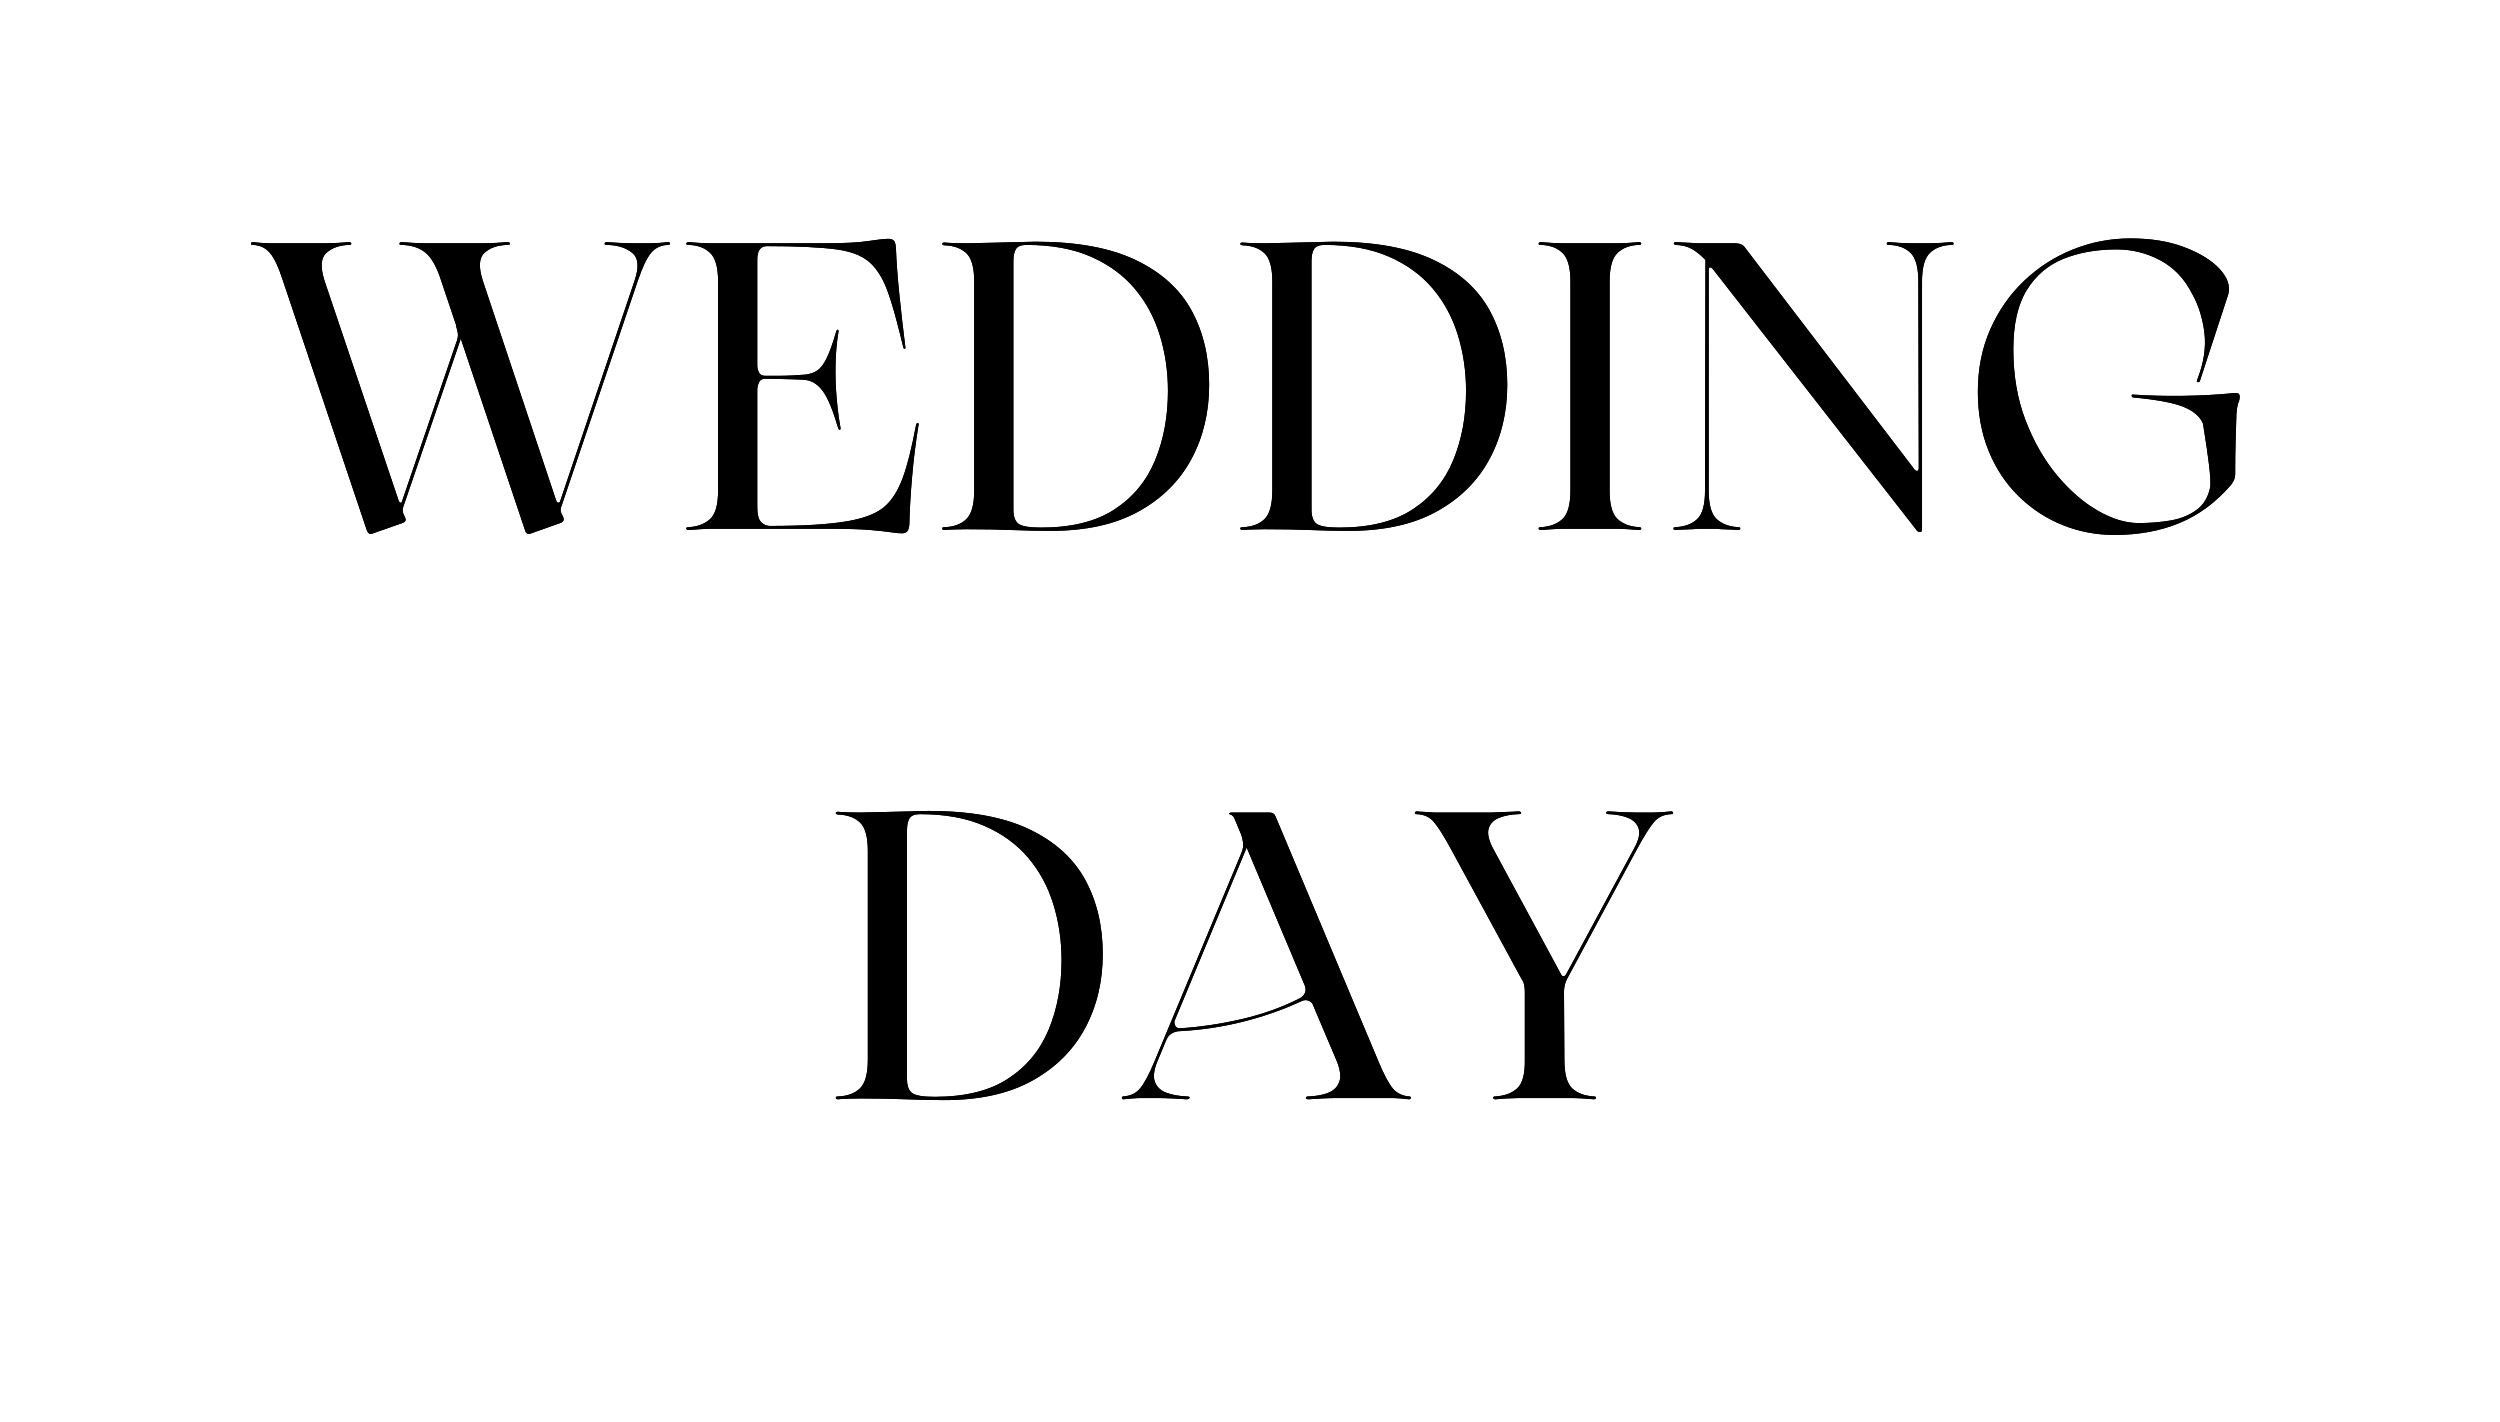 <?xml version="1.0" encoding="UTF-8"?> <svg xmlns="http://www.w3.org/2000/svg" xmlns:xlink="http://www.w3.org/1999/xlink" width="763" zoomAndPan="magnify" viewBox="0 0 572.25 325.5" height="434" preserveAspectRatio="xMidYMid meet" version="1.2"><defs></defs><g id="6451d19edf"><g style="fill:#000000;fill-opacity:1;"><g transform="translate(56.929, 121.044)"><path style="stroke:none" d="M 95.969 -65.625 C 96.281 -65.625 96.438 -65.516 96.438 -65.297 C 96.438 -65.086 96.281 -64.984 95.969 -64.984 C 94.352 -64.922 93.062 -64.312 92.094 -63.156 C 91.133 -62.008 90.125 -59.879 89.062 -56.766 L 71.609 -5.234 C 71.609 -5.172 71.578 -5.109 71.516 -5.047 C 71.328 -4.484 71.359 -3.953 71.609 -3.453 L 71.984 -2.703 C 72.234 -2.086 72.078 -1.656 71.516 -1.406 L 64.703 1.031 C 64.266 1.219 63.938 1.234 63.719 1.078 C 63.5 0.922 63.359 0.719 63.297 0.469 L 48.547 -43.5 L 35.484 -5.328 C 35.297 -4.891 35.219 -4.516 35.25 -4.203 C 35.281 -3.891 35.328 -3.641 35.391 -3.453 L 35.75 -2.703 C 36.062 -2.086 35.941 -1.656 35.391 -1.406 L 28.469 1.031 C 28.039 1.219 27.734 1.234 27.547 1.078 C 27.359 0.922 27.203 0.719 27.078 0.469 L 7.844 -56.766 C 6.844 -59.879 5.844 -62.008 4.844 -63.156 C 3.852 -64.312 2.551 -64.922 0.938 -64.984 C 0.625 -64.984 0.484 -65.086 0.516 -65.297 C 0.547 -65.516 0.688 -65.625 0.938 -65.625 C 1.438 -65.562 2.102 -65.5 2.938 -65.438 C 3.781 -65.383 4.453 -65.359 4.953 -65.359 L 17.547 -65.359 C 18.234 -65.359 19.148 -65.383 20.297 -65.438 C 21.453 -65.5 22.344 -65.562 22.969 -65.625 C 23.281 -65.625 23.453 -65.516 23.484 -65.297 C 23.516 -65.086 23.344 -64.984 22.969 -64.984 C 20.789 -64.922 19.062 -64.312 17.781 -63.156 C 16.508 -62.008 16.367 -59.879 17.359 -56.766 L 34.359 -6.344 C 34.484 -6.094 34.625 -5.969 34.781 -5.969 C 34.938 -5.969 35.047 -6.094 35.109 -6.344 L 47.422 -42.391 C 47.734 -43.191 47.891 -43.844 47.891 -44.344 C 47.891 -44.844 47.734 -45.594 47.422 -46.594 L 47.516 -46.5 L 44.062 -56.766 C 43.07 -59.879 41.891 -62.008 40.516 -63.156 C 39.148 -64.312 37.316 -64.922 35.016 -64.984 C 34.641 -64.984 34.469 -65.086 34.5 -65.297 C 34.531 -65.516 34.734 -65.625 35.109 -65.625 C 35.723 -65.562 36.617 -65.5 37.797 -65.438 C 38.984 -65.383 39.922 -65.359 40.609 -65.359 L 53.781 -65.359 C 54.457 -65.359 55.367 -65.383 56.516 -65.438 C 57.672 -65.5 58.562 -65.562 59.188 -65.625 C 59.562 -65.625 59.766 -65.516 59.797 -65.297 C 59.828 -65.086 59.625 -64.984 59.188 -64.984 C 56.945 -64.922 55.203 -64.312 53.953 -63.156 C 52.711 -62.008 52.594 -59.879 53.594 -56.766 L 70.391 -6.438 C 70.516 -6.125 70.672 -5.969 70.859 -5.969 C 71.047 -5.969 71.203 -6.094 71.328 -6.344 L 71.328 -6.438 L 88.312 -56.766 C 89.375 -59.879 89.203 -62.008 87.797 -63.156 C 86.398 -64.312 84.488 -64.922 82.062 -64.984 C 81.625 -64.984 81.422 -65.086 81.453 -65.297 C 81.484 -65.516 81.688 -65.625 82.062 -65.625 C 82.75 -65.562 83.711 -65.5 84.953 -65.438 C 86.203 -65.383 87.195 -65.359 87.938 -65.359 L 91.953 -65.359 C 92.453 -65.359 93.133 -65.383 94 -65.438 C 94.875 -65.5 95.531 -65.562 95.969 -65.625 Z M 95.969 -65.625 "></path></g></g><g style="fill:#000000;fill-opacity:1;"><g transform="translate(153.825, 121.044)"><path style="stroke:none" d="M 36.406 0 L 8.875 0 C 8.25 0 7.391 0.031 6.297 0.094 C 5.211 0.156 4.391 0.219 3.828 0.281 C 3.516 0.281 3.328 0.172 3.266 -0.047 C 3.203 -0.266 3.391 -0.375 3.828 -0.375 C 5.879 -0.5 7.508 -1.117 8.719 -2.234 C 9.938 -3.359 10.547 -5.539 10.547 -8.781 L 10.547 -56.578 C 10.547 -59.816 9.938 -62.008 8.719 -63.156 C 7.508 -64.312 5.879 -64.922 3.828 -64.984 C 3.391 -64.984 3.203 -65.086 3.266 -65.297 C 3.328 -65.516 3.516 -65.625 3.828 -65.625 C 4.391 -65.562 5.211 -65.5 6.297 -65.438 C 7.391 -65.383 8.25 -65.359 8.875 -65.359 L 35.016 -65.359 C 39.367 -65.359 42.648 -65.523 44.859 -65.859 C 47.066 -66.203 48.641 -66.375 49.578 -66.375 C 50.078 -66.375 50.461 -66.25 50.734 -66 C 51.016 -65.75 51.188 -65.191 51.25 -64.328 C 51.375 -61.086 51.641 -57.488 52.047 -53.531 C 52.453 -49.582 52.906 -45.617 53.406 -41.641 C 53.469 -41.391 53.422 -41.25 53.266 -41.219 C 53.109 -41.188 53 -41.297 52.938 -41.547 C 51.875 -45.961 50.969 -49.367 50.219 -51.766 C 49.477 -54.16 48.781 -55.961 48.125 -57.172 C 47.469 -58.391 46.738 -59.438 45.938 -60.312 C 44.188 -62.238 41.426 -63.453 37.656 -63.953 C 33.895 -64.453 28.594 -64.703 21.75 -64.703 C 20.258 -64.703 19.516 -63.676 19.516 -61.625 L 19.516 -37.344 C 19.516 -36.844 19.641 -36.328 19.891 -35.797 C 20.141 -35.273 20.633 -35.016 21.375 -35.016 C 21.938 -35.016 22.805 -35.016 23.984 -35.016 C 25.172 -35.016 26.398 -35.047 27.672 -35.109 C 28.953 -35.172 29.906 -35.234 30.531 -35.297 C 31.582 -35.422 32.484 -35.727 33.234 -36.219 C 33.984 -36.719 34.695 -37.648 35.375 -39.016 C 36.062 -40.391 36.781 -42.383 37.531 -45 C 37.656 -45.438 37.797 -45.625 37.953 -45.562 C 38.109 -45.5 38.156 -45.312 38.094 -45 C 37.719 -42.82 37.5 -40.426 37.438 -37.812 C 37.375 -35.195 37.453 -32.613 37.672 -30.062 C 37.891 -27.508 38.188 -25.207 38.562 -23.156 C 38.625 -22.906 38.578 -22.75 38.422 -22.688 C 38.266 -22.625 38.125 -22.781 38 -23.156 C 36.812 -27.195 35.656 -29.977 34.531 -31.5 C 33.414 -33.031 32.082 -33.891 30.531 -34.078 C 29.906 -34.141 28.953 -34.188 27.672 -34.219 C 26.398 -34.25 25.172 -34.281 23.984 -34.312 C 22.805 -34.344 21.938 -34.359 21.375 -34.359 C 20.633 -34.359 20.141 -34.062 19.891 -33.469 C 19.641 -32.875 19.516 -32.328 19.516 -31.828 L 19.516 -5.047 C 19.516 -3.297 19.805 -2.125 20.391 -1.531 C 20.984 -0.945 21.656 -0.656 22.406 -0.656 C 30 -0.656 35.879 -1.008 40.047 -1.719 C 44.223 -2.438 47.18 -3.641 48.922 -5.328 C 50.473 -6.754 51.758 -8.836 52.781 -11.578 C 53.812 -14.316 54.828 -18.332 55.828 -23.625 C 55.953 -24.113 56.109 -24.312 56.297 -24.219 C 56.484 -24.133 56.516 -23.906 56.391 -23.531 C 55.766 -19.664 55.281 -15.723 54.938 -11.703 C 54.594 -7.691 54.391 -4.133 54.328 -1.031 C 54.266 -0.219 54.094 0.328 53.812 0.609 C 53.539 0.891 53.156 1.031 52.656 1.031 C 52.031 1.031 51.203 0.953 50.172 0.797 C 49.148 0.641 47.582 0.469 45.469 0.281 C 43.352 0.094 40.332 0 36.406 0 Z M 36.406 0 "></path></g></g><g style="fill:#000000;fill-opacity:1;"><g transform="translate(212.448, 121.044)"><path style="stroke:none" d="M 28.094 0.469 C 25.238 0.469 22.285 0.406 19.234 0.281 C 16.18 0.156 12.727 0.094 8.875 0.094 C 8.25 0.094 7.391 0.109 6.297 0.141 C 5.211 0.172 4.359 0.219 3.734 0.281 C 3.422 0.281 3.25 0.172 3.219 -0.047 C 3.188 -0.266 3.359 -0.375 3.734 -0.375 C 5.848 -0.438 7.508 -1.039 8.719 -2.188 C 9.938 -3.344 10.547 -5.539 10.547 -8.781 L 10.547 -56.578 C 10.547 -59.816 9.938 -61.992 8.719 -63.109 C 7.508 -64.234 5.848 -64.828 3.734 -64.891 C 3.359 -64.953 3.188 -65.07 3.219 -65.25 C 3.25 -65.438 3.422 -65.531 3.734 -65.531 C 4.359 -65.469 5.211 -65.422 6.297 -65.391 C 7.391 -65.367 8.25 -65.359 8.875 -65.359 C 10.801 -65.41 12.773 -65.453 14.797 -65.484 C 16.816 -65.516 18.695 -65.562 20.438 -65.625 C 22.188 -65.688 23.555 -65.719 24.547 -65.719 C 34.016 -65.719 41.672 -64.316 47.516 -61.516 C 53.367 -58.723 57.633 -54.867 60.312 -49.953 C 62.988 -45.035 64.328 -39.367 64.328 -32.953 C 64.328 -26.672 62.973 -21.008 60.266 -15.969 C 57.555 -10.926 53.523 -6.926 48.172 -3.969 C 42.816 -1.008 36.125 0.469 28.094 0.469 Z M 25.859 -0.281 C 32.828 -0.281 38.426 -1.664 42.656 -4.438 C 46.895 -7.207 49.992 -10.957 51.953 -15.688 C 53.91 -20.414 54.891 -25.707 54.891 -31.562 C 54.891 -36.039 54.266 -40.301 53.016 -44.344 C 51.773 -48.395 49.848 -51.957 47.234 -55.031 C 44.617 -58.113 41.273 -60.539 37.203 -62.312 C 33.129 -64.094 28.227 -64.984 22.5 -64.984 C 21.312 -64.984 20.516 -64.672 20.109 -64.047 C 19.711 -63.422 19.516 -62.488 19.516 -61.25 L 19.516 -4.391 C 19.516 -2.828 19.898 -1.75 20.672 -1.156 C 21.453 -0.57 23.18 -0.281 25.859 -0.281 Z M 25.859 -0.281 "></path></g></g><g style="fill:#000000;fill-opacity:1;"><g transform="translate(280.686, 121.044)"><path style="stroke:none" d="M 28.094 0.469 C 25.238 0.469 22.285 0.406 19.234 0.281 C 16.18 0.156 12.727 0.094 8.875 0.094 C 8.25 0.094 7.391 0.109 6.297 0.141 C 5.211 0.172 4.359 0.219 3.734 0.281 C 3.422 0.281 3.25 0.172 3.219 -0.047 C 3.188 -0.266 3.359 -0.375 3.734 -0.375 C 5.848 -0.438 7.508 -1.039 8.719 -2.188 C 9.938 -3.344 10.547 -5.539 10.547 -8.781 L 10.547 -56.578 C 10.547 -59.816 9.938 -61.992 8.719 -63.109 C 7.508 -64.234 5.848 -64.828 3.734 -64.891 C 3.359 -64.953 3.188 -65.07 3.219 -65.25 C 3.25 -65.438 3.422 -65.531 3.734 -65.531 C 4.359 -65.469 5.211 -65.422 6.297 -65.391 C 7.391 -65.367 8.25 -65.359 8.875 -65.359 C 10.801 -65.41 12.773 -65.453 14.797 -65.484 C 16.816 -65.516 18.695 -65.562 20.438 -65.625 C 22.188 -65.688 23.555 -65.719 24.547 -65.719 C 34.016 -65.719 41.672 -64.316 47.516 -61.516 C 53.367 -58.723 57.633 -54.867 60.312 -49.953 C 62.988 -45.035 64.328 -39.367 64.328 -32.953 C 64.328 -26.672 62.973 -21.008 60.266 -15.969 C 57.555 -10.926 53.523 -6.926 48.172 -3.969 C 42.816 -1.008 36.125 0.469 28.094 0.469 Z M 25.859 -0.281 C 32.828 -0.281 38.426 -1.664 42.656 -4.438 C 46.895 -7.207 49.992 -10.957 51.953 -15.688 C 53.91 -20.414 54.891 -25.707 54.891 -31.562 C 54.891 -36.039 54.266 -40.301 53.016 -44.344 C 51.773 -48.395 49.848 -51.957 47.234 -55.031 C 44.617 -58.113 41.273 -60.539 37.203 -62.312 C 33.129 -64.094 28.227 -64.984 22.5 -64.984 C 21.312 -64.984 20.516 -64.672 20.109 -64.047 C 19.711 -63.422 19.516 -62.488 19.516 -61.25 L 19.516 -4.391 C 19.516 -2.828 19.898 -1.75 20.672 -1.156 C 21.453 -0.57 23.18 -0.281 25.859 -0.281 Z M 25.859 -0.281 "></path></g></g><g style="fill:#000000;fill-opacity:1;"><g transform="translate(348.924, 121.044)"><path style="stroke:none" d="M 10.547 -8.781 L 10.547 -56.578 C 10.547 -59.816 9.938 -62.008 8.719 -63.156 C 7.508 -64.312 5.879 -64.922 3.828 -64.984 C 3.391 -64.984 3.203 -65.086 3.266 -65.297 C 3.328 -65.516 3.516 -65.625 3.828 -65.625 C 4.391 -65.562 5.211 -65.5 6.297 -65.438 C 7.391 -65.383 8.25 -65.359 8.875 -65.359 L 21.188 -65.359 C 21.875 -65.359 22.742 -65.383 23.797 -65.438 C 24.859 -65.5 25.672 -65.562 26.234 -65.625 C 26.547 -65.625 26.719 -65.516 26.75 -65.297 C 26.781 -65.086 26.609 -64.984 26.234 -64.984 C 24.18 -64.922 22.547 -64.312 21.328 -63.156 C 20.117 -62.008 19.516 -59.816 19.516 -56.578 L 19.516 -8.781 C 19.516 -5.539 20.117 -3.359 21.328 -2.234 C 22.547 -1.117 24.18 -0.5 26.234 -0.375 C 26.609 -0.375 26.781 -0.266 26.75 -0.047 C 26.719 0.172 26.547 0.281 26.234 0.281 C 25.672 0.219 24.859 0.156 23.797 0.094 C 22.742 0.031 21.875 0 21.188 0 L 8.875 0 C 8.25 0 7.391 0.031 6.297 0.094 C 5.211 0.156 4.391 0.219 3.828 0.281 C 3.516 0.281 3.328 0.172 3.266 -0.047 C 3.203 -0.266 3.391 -0.375 3.828 -0.375 C 5.879 -0.5 7.508 -1.117 8.719 -2.234 C 9.938 -3.359 10.547 -5.539 10.547 -8.781 Z M 10.547 -8.781 "></path></g></g><g style="fill:#000000;fill-opacity:1;"><g transform="translate(378.982, 121.044)"><path style="stroke:none" d="M 67.688 -65.625 C 68 -65.625 68.172 -65.516 68.203 -65.297 C 68.234 -65.086 68.062 -64.984 67.688 -64.984 C 65.633 -64.922 64 -64.312 62.781 -63.156 C 61.57 -62.008 60.969 -59.816 60.969 -56.578 L 60.969 0.094 C 60.969 0.531 60.812 0.75 60.5 0.75 C 60.125 0.75 59.812 0.531 59.562 0.094 L 13.078 -59.469 C 12.828 -59.719 12.641 -59.844 12.516 -59.844 C 12.266 -59.844 12.141 -59.656 12.141 -59.281 L 12.141 -8.781 C 12.141 -5.539 12.742 -3.359 13.953 -2.234 C 15.172 -1.117 16.805 -0.5 18.859 -0.375 C 19.234 -0.375 19.406 -0.266 19.375 -0.047 C 19.344 0.172 19.172 0.281 18.859 0.281 C 18.297 0.219 17.469 0.172 16.375 0.141 C 15.289 0.109 14.438 0.062 13.812 0 L 9.703 0 C 9.086 0.062 8.219 0.109 7.094 0.141 C 5.977 0.172 5.141 0.219 4.578 0.281 C 4.266 0.281 4.094 0.172 4.062 -0.047 C 4.031 -0.266 4.203 -0.375 4.578 -0.375 C 6.691 -0.5 8.336 -1.117 9.516 -2.234 C 10.703 -3.359 11.297 -5.539 11.297 -8.781 L 11.391 -61.531 C 10.328 -62.645 9.297 -63.484 8.297 -64.047 C 7.305 -64.609 6.098 -64.922 4.672 -64.984 C 4.297 -65.047 4.125 -65.164 4.156 -65.344 C 4.188 -65.531 4.359 -65.625 4.672 -65.625 L 9.797 -65.359 L 18.109 -65.359 C 19.297 -65.359 20.109 -64.984 20.547 -64.234 L 59 -13.906 C 59.25 -13.469 59.531 -13.25 59.844 -13.25 C 60.094 -13.25 60.219 -13.5 60.219 -14 L 60.125 -56.578 C 60.125 -59.816 59.531 -62.008 58.344 -63.156 C 57.164 -64.312 55.52 -64.922 53.406 -64.984 C 53.031 -64.984 52.859 -65.086 52.891 -65.297 C 52.922 -65.516 53.094 -65.625 53.406 -65.625 C 53.957 -65.562 54.797 -65.5 55.922 -65.438 C 57.047 -65.383 57.914 -65.359 58.531 -65.359 L 62.641 -65.359 C 63.266 -65.359 64.117 -65.383 65.203 -65.438 C 66.297 -65.5 67.125 -65.562 67.688 -65.625 Z M 67.688 -65.625 "></path></g></g><g style="fill:#000000;fill-opacity:1;"><g transform="translate(448.9, 121.044)"><path style="stroke:none" d="M 35.109 1.406 C 30.93 1.406 26.957 0.645 23.188 -0.875 C 19.426 -2.406 16.082 -4.602 13.156 -7.469 C 10.238 -10.332 7.953 -13.785 6.297 -17.828 C 4.648 -21.879 3.828 -26.395 3.828 -31.375 C 3.828 -36.602 4.773 -41.363 6.672 -45.656 C 8.566 -49.945 11.148 -53.648 14.422 -56.766 C 17.691 -59.879 21.426 -62.273 25.625 -63.953 C 29.82 -65.629 34.195 -66.469 38.75 -66.469 C 43.477 -66.469 47.598 -65.797 51.109 -64.453 C 54.629 -63.117 57.305 -61.473 59.141 -59.516 C 60.973 -57.555 61.645 -55.613 61.156 -53.688 L 54.703 -33.984 C 54.641 -33.672 54.469 -33.531 54.188 -33.562 C 53.914 -33.594 53.875 -33.797 54.062 -34.172 C 55.551 -37.961 56.094 -41.523 55.688 -44.859 C 55.281 -48.191 54.363 -51.133 52.938 -53.688 C 51.195 -57.164 48.77 -59.742 45.656 -61.422 C 42.539 -63.109 39.176 -63.953 35.562 -63.953 C 31.02 -63.953 26.973 -63.234 23.422 -61.797 C 19.879 -60.367 17.082 -57.988 15.031 -54.656 C 12.977 -51.332 11.953 -46.805 11.953 -41.078 C 11.953 -35.098 12.883 -29.68 14.75 -24.828 C 16.613 -19.973 19.008 -15.785 21.938 -12.266 C 24.863 -8.754 27.973 -6.051 31.266 -4.156 C 34.566 -2.258 37.68 -1.312 40.609 -1.312 C 43.16 -1.312 45.602 -1.508 47.938 -1.906 C 50.27 -2.312 52.258 -3.117 53.906 -4.328 C 55.562 -5.547 56.609 -7.336 57.047 -9.703 C 57.109 -10.703 57.016 -12.289 56.766 -14.469 C 56.516 -16.645 56.047 -19.852 55.359 -24.094 C 54.672 -25.707 53.191 -26.977 50.922 -27.906 C 48.648 -28.844 44.805 -29.562 39.391 -30.062 C 39.148 -30.125 39.031 -30.266 39.031 -30.484 C 39.031 -30.703 39.18 -30.781 39.484 -30.719 C 43.098 -30.469 46.91 -30.375 50.922 -30.438 C 54.941 -30.5 58.535 -30.688 61.703 -31 C 62.578 -31.125 63.141 -31.125 63.391 -31 C 63.641 -30.875 63.766 -30.625 63.766 -30.25 C 63.766 -29.75 63.672 -29.312 63.484 -28.938 C 63.297 -28.562 63.141 -27.66 63.016 -26.234 C 62.953 -24.117 62.891 -22.031 62.828 -19.969 C 62.766 -17.914 62.734 -15.398 62.734 -12.422 C 62.734 -11.672 62.422 -10.891 61.797 -10.078 C 58.379 -6.098 54.457 -3.188 50.031 -1.344 C 45.613 0.488 40.641 1.406 35.109 1.406 Z M 35.109 1.406 "></path></g></g><g style="fill:#000000;fill-opacity:1;"><g transform="translate(188.095, 251.344)"><path style="stroke:none" d="M 28.094 0.469 C 25.238 0.469 22.285 0.406 19.234 0.281 C 16.18 0.156 12.727 0.094 8.875 0.094 C 8.25 0.094 7.391 0.109 6.297 0.141 C 5.211 0.172 4.359 0.219 3.734 0.281 C 3.422 0.281 3.25 0.172 3.219 -0.047 C 3.188 -0.266 3.359 -0.375 3.734 -0.375 C 5.848 -0.438 7.508 -1.039 8.719 -2.188 C 9.938 -3.344 10.547 -5.539 10.547 -8.781 L 10.547 -56.578 C 10.547 -59.816 9.938 -61.992 8.719 -63.109 C 7.508 -64.234 5.848 -64.828 3.734 -64.891 C 3.359 -64.953 3.188 -65.07 3.219 -65.25 C 3.25 -65.438 3.422 -65.531 3.734 -65.531 C 4.359 -65.469 5.211 -65.422 6.297 -65.391 C 7.391 -65.367 8.25 -65.359 8.875 -65.359 C 10.801 -65.41 12.773 -65.453 14.797 -65.484 C 16.816 -65.516 18.695 -65.562 20.438 -65.625 C 22.188 -65.688 23.555 -65.719 24.547 -65.719 C 34.016 -65.719 41.672 -64.316 47.516 -61.516 C 53.367 -58.723 57.633 -54.867 60.312 -49.953 C 62.988 -45.035 64.328 -39.367 64.328 -32.953 C 64.328 -26.672 62.973 -21.008 60.266 -15.969 C 57.555 -10.926 53.523 -6.926 48.172 -3.969 C 42.816 -1.008 36.125 0.469 28.094 0.469 Z M 25.859 -0.281 C 32.828 -0.281 38.426 -1.664 42.656 -4.438 C 46.895 -7.207 49.992 -10.957 51.953 -15.688 C 53.91 -20.414 54.891 -25.707 54.891 -31.562 C 54.891 -36.039 54.266 -40.301 53.016 -44.344 C 51.773 -48.395 49.848 -51.957 47.234 -55.031 C 44.617 -58.113 41.273 -60.539 37.203 -62.312 C 33.129 -64.094 28.227 -64.984 22.5 -64.984 C 21.312 -64.984 20.516 -64.672 20.109 -64.047 C 19.711 -63.422 19.516 -62.488 19.516 -61.25 L 19.516 -4.391 C 19.516 -2.828 19.898 -1.75 20.672 -1.156 C 21.453 -0.57 23.18 -0.281 25.859 -0.281 Z M 25.859 -0.281 "></path></g></g><g style="fill:#000000;fill-opacity:1;"><g transform="translate(256.333, 251.344)"><path style="stroke:none" d="M 66.188 -0.375 C 66.5 -0.375 66.641 -0.266 66.609 -0.047 C 66.578 0.172 66.438 0.281 66.188 0.281 C 65.75 0.219 65.109 0.156 64.266 0.094 C 63.43 0.031 62.766 0 62.266 0 L 49.484 0 C 48.672 0 47.594 0.031 46.25 0.094 C 44.914 0.156 43.906 0.219 43.219 0.281 C 42.789 0.281 42.578 0.172 42.578 -0.047 C 42.578 -0.266 42.789 -0.375 43.219 -0.375 C 44.969 -0.438 46.461 -0.711 47.703 -1.203 C 48.953 -1.703 49.789 -2.531 50.219 -3.688 C 50.656 -4.844 50.473 -6.414 49.672 -8.406 L 44.062 -21.656 C 43.32 -22.469 42.453 -22.625 41.453 -22.125 C 37.285 -20.195 32.832 -18.641 28.094 -17.453 C 23.363 -16.273 18.57 -15.562 13.719 -15.312 C 13.102 -15.312 12.5 -15.141 11.906 -14.797 C 11.312 -14.453 10.922 -14 10.734 -13.438 L 10.734 -13.531 L 8.594 -8.406 C 7.781 -6.414 7.594 -4.844 8.031 -3.688 C 8.469 -2.531 9.352 -1.703 10.688 -1.203 C 12.031 -0.711 13.57 -0.438 15.312 -0.375 C 15.812 -0.375 16.031 -0.266 15.969 -0.047 C 15.906 0.172 15.656 0.281 15.219 0.281 C 14.531 0.219 13.5 0.156 12.125 0.094 C 10.758 0.031 9.645 0 8.781 0 L 4.766 0 C 4.266 0 3.609 0.031 2.797 0.094 C 1.992 0.156 1.344 0.219 0.844 0.281 C 0.594 0.281 0.469 0.172 0.469 -0.047 C 0.469 -0.266 0.594 -0.375 0.844 -0.375 C 2.457 -0.5 3.727 -1.117 4.656 -2.234 C 5.594 -3.359 6.688 -5.414 7.938 -8.406 L 27.828 -56.109 C 28.191 -56.984 28.312 -57.805 28.188 -58.578 C 28.07 -59.359 27.922 -59.969 27.734 -60.406 L 26.328 -63.766 C 26.141 -64.391 25.734 -64.797 25.109 -64.984 C 24.984 -65.047 24.969 -65.125 25.062 -65.219 C 25.156 -65.312 25.328 -65.359 25.578 -65.359 L 34.266 -65.359 C 34.953 -65.359 35.414 -65.047 35.656 -64.422 L 59.188 -8.406 C 60.438 -5.414 61.523 -3.359 62.453 -2.234 C 63.391 -1.117 64.633 -0.5 66.188 -0.375 Z M 41.078 -22.781 C 41.703 -23.094 42.125 -23.508 42.344 -24.031 C 42.562 -24.562 42.578 -25.016 42.391 -25.391 L 42.484 -25.391 L 29.031 -57.328 L 12.516 -17.641 C 12.453 -17.266 12.516 -16.891 12.703 -16.516 C 12.891 -16.148 13.258 -15.969 13.812 -15.969 C 18.539 -16.281 23.285 -16.992 28.047 -18.109 C 32.816 -19.234 37.16 -20.789 41.078 -22.781 Z M 41.078 -22.781 "></path></g></g><g style="fill:#000000;fill-opacity:1;"><g transform="translate(323.357, 251.344)"><path style="stroke:none" d="M 36.312 0 L 24.094 0 C 23.469 0 22.609 0.031 21.516 0.094 C 20.43 0.156 19.578 0.219 18.953 0.281 C 18.641 0.281 18.469 0.172 18.438 -0.047 C 18.406 -0.266 18.578 -0.375 18.953 -0.375 C 21.066 -0.5 22.727 -1.117 23.938 -2.234 C 25.156 -3.359 25.734 -5.539 25.672 -8.781 L 25.672 -24.359 C 25.672 -24.859 25.625 -25.359 25.531 -25.859 C 25.438 -26.359 25.234 -26.828 24.922 -27.266 L 8.688 -57.141 C 7.125 -60.004 5.859 -62.008 4.891 -63.156 C 3.93 -64.312 2.613 -64.922 0.938 -64.984 C 0.625 -64.984 0.484 -65.086 0.516 -65.297 C 0.547 -65.516 0.688 -65.625 0.938 -65.625 C 1.438 -65.562 2.117 -65.516 2.984 -65.484 C 3.859 -65.453 4.547 -65.41 5.047 -65.359 L 18.109 -65.359 C 18.859 -65.41 19.883 -65.453 21.188 -65.484 C 22.5 -65.516 23.5 -65.562 24.188 -65.625 C 24.551 -65.625 24.766 -65.516 24.828 -65.297 C 24.891 -65.086 24.676 -64.984 24.188 -64.984 C 22.5 -64.922 21.031 -64.641 19.781 -64.141 C 18.539 -63.641 17.75 -62.828 17.406 -61.703 C 17.062 -60.586 17.391 -59.066 18.391 -57.141 L 33.891 -28.469 C 34.078 -28.039 34.297 -27.844 34.547 -27.875 C 34.797 -27.906 35.016 -28.102 35.203 -28.469 L 50.688 -57.141 C 51.75 -59.066 52.094 -60.586 51.719 -61.703 C 51.344 -62.828 50.531 -63.641 49.281 -64.141 C 48.039 -64.641 46.582 -64.922 44.906 -64.984 C 44.469 -64.984 44.266 -65.086 44.297 -65.297 C 44.328 -65.516 44.531 -65.625 44.906 -65.625 C 45.594 -65.562 46.586 -65.5 47.891 -65.438 C 49.203 -65.383 50.258 -65.359 51.062 -65.359 L 55.078 -65.359 C 55.578 -65.359 56.273 -65.383 57.172 -65.438 C 58.078 -65.5 58.75 -65.562 59.188 -65.625 C 59.438 -65.625 59.578 -65.516 59.609 -65.297 C 59.641 -65.086 59.5 -64.984 59.188 -64.984 C 57.508 -64.922 56.188 -64.312 55.219 -63.156 C 54.258 -62.008 53 -60.004 51.438 -57.141 L 35.391 -27.359 C 35.141 -26.922 34.953 -26.438 34.828 -25.906 C 34.703 -25.375 34.641 -24.859 34.641 -24.359 L 34.734 -8.781 C 34.734 -5.539 35.32 -3.359 36.5 -2.234 C 37.688 -1.117 39.336 -0.5 41.453 -0.375 C 41.828 -0.375 42 -0.266 41.969 -0.047 C 41.938 0.172 41.766 0.281 41.453 0.281 C 40.891 0.219 40.062 0.156 38.969 0.094 C 37.883 0.031 37 0 36.312 0 Z M 36.312 0 "></path></g></g><g style="fill:#000000;fill-opacity:1;"><g transform="translate(56.929, 121.044)"><path style="stroke:none" d="M 95.969 -65.625 C 96.281 -65.625 96.438 -65.516 96.438 -65.297 C 96.438 -65.086 96.281 -64.984 95.969 -64.984 C 94.352 -64.922 93.062 -64.312 92.094 -63.156 C 91.133 -62.008 90.125 -59.879 89.062 -56.766 L 71.609 -5.234 C 71.609 -5.172 71.578 -5.109 71.516 -5.047 C 71.328 -4.484 71.359 -3.953 71.609 -3.453 L 71.984 -2.703 C 72.234 -2.086 72.078 -1.656 71.516 -1.406 L 64.703 1.031 C 64.266 1.219 63.938 1.234 63.719 1.078 C 63.5 0.922 63.359 0.719 63.297 0.469 L 48.547 -43.5 L 35.484 -5.328 C 35.297 -4.891 35.219 -4.516 35.25 -4.203 C 35.281 -3.891 35.328 -3.641 35.391 -3.453 L 35.75 -2.703 C 36.062 -2.086 35.941 -1.656 35.391 -1.406 L 28.469 1.031 C 28.039 1.219 27.734 1.234 27.547 1.078 C 27.359 0.922 27.203 0.719 27.078 0.469 L 7.844 -56.766 C 6.844 -59.879 5.844 -62.008 4.844 -63.156 C 3.852 -64.312 2.551 -64.922 0.938 -64.984 C 0.625 -64.984 0.484 -65.086 0.516 -65.297 C 0.547 -65.516 0.688 -65.625 0.938 -65.625 C 1.438 -65.562 2.102 -65.5 2.938 -65.438 C 3.781 -65.383 4.453 -65.359 4.953 -65.359 L 17.547 -65.359 C 18.234 -65.359 19.148 -65.383 20.297 -65.438 C 21.453 -65.5 22.344 -65.562 22.969 -65.625 C 23.281 -65.625 23.453 -65.516 23.484 -65.297 C 23.516 -65.086 23.344 -64.984 22.969 -64.984 C 20.789 -64.922 19.062 -64.312 17.781 -63.156 C 16.508 -62.008 16.367 -59.879 17.359 -56.766 L 34.359 -6.344 C 34.484 -6.094 34.625 -5.969 34.781 -5.969 C 34.938 -5.969 35.047 -6.094 35.109 -6.344 L 47.422 -42.391 C 47.734 -43.191 47.891 -43.844 47.891 -44.344 C 47.891 -44.844 47.734 -45.594 47.422 -46.594 L 47.516 -46.5 L 44.062 -56.766 C 43.07 -59.879 41.891 -62.008 40.516 -63.156 C 39.148 -64.312 37.316 -64.922 35.016 -64.984 C 34.641 -64.984 34.469 -65.086 34.5 -65.297 C 34.531 -65.516 34.734 -65.625 35.109 -65.625 C 35.723 -65.562 36.617 -65.5 37.797 -65.438 C 38.984 -65.383 39.922 -65.359 40.609 -65.359 L 53.781 -65.359 C 54.457 -65.359 55.367 -65.383 56.516 -65.438 C 57.672 -65.5 58.562 -65.562 59.188 -65.625 C 59.562 -65.625 59.766 -65.516 59.797 -65.297 C 59.828 -65.086 59.625 -64.984 59.188 -64.984 C 56.945 -64.922 55.203 -64.312 53.953 -63.156 C 52.711 -62.008 52.594 -59.879 53.594 -56.766 L 70.391 -6.438 C 70.516 -6.125 70.672 -5.969 70.859 -5.969 C 71.047 -5.969 71.203 -6.094 71.328 -6.344 L 71.328 -6.438 L 88.312 -56.766 C 89.375 -59.879 89.203 -62.008 87.797 -63.156 C 86.398 -64.312 84.488 -64.922 82.062 -64.984 C 81.625 -64.984 81.422 -65.086 81.453 -65.297 C 81.484 -65.516 81.688 -65.625 82.062 -65.625 C 82.75 -65.562 83.711 -65.5 84.953 -65.438 C 86.203 -65.383 87.195 -65.359 87.938 -65.359 L 91.953 -65.359 C 92.453 -65.359 93.133 -65.383 94 -65.438 C 94.875 -65.5 95.531 -65.562 95.969 -65.625 Z M 95.969 -65.625 "></path></g></g><g style="fill:#000000;fill-opacity:1;"><g transform="translate(153.825, 121.044)"><path style="stroke:none" d="M 36.406 0 L 8.875 0 C 8.25 0 7.391 0.031 6.297 0.094 C 5.211 0.156 4.391 0.219 3.828 0.281 C 3.516 0.281 3.328 0.172 3.266 -0.047 C 3.203 -0.266 3.391 -0.375 3.828 -0.375 C 5.879 -0.5 7.508 -1.117 8.719 -2.234 C 9.938 -3.359 10.547 -5.539 10.547 -8.781 L 10.547 -56.578 C 10.547 -59.816 9.938 -62.008 8.719 -63.156 C 7.508 -64.312 5.879 -64.922 3.828 -64.984 C 3.391 -64.984 3.203 -65.086 3.266 -65.297 C 3.328 -65.516 3.516 -65.625 3.828 -65.625 C 4.391 -65.562 5.211 -65.5 6.297 -65.438 C 7.391 -65.383 8.25 -65.359 8.875 -65.359 L 35.016 -65.359 C 39.367 -65.359 42.648 -65.523 44.859 -65.859 C 47.066 -66.203 48.641 -66.375 49.578 -66.375 C 50.078 -66.375 50.461 -66.25 50.734 -66 C 51.016 -65.75 51.188 -65.191 51.25 -64.328 C 51.375 -61.086 51.641 -57.488 52.047 -53.531 C 52.453 -49.582 52.906 -45.617 53.406 -41.641 C 53.469 -41.391 53.422 -41.25 53.266 -41.219 C 53.109 -41.188 53 -41.297 52.938 -41.547 C 51.875 -45.961 50.969 -49.367 50.219 -51.766 C 49.477 -54.16 48.781 -55.961 48.125 -57.172 C 47.469 -58.391 46.738 -59.438 45.938 -60.312 C 44.188 -62.238 41.426 -63.453 37.656 -63.953 C 33.895 -64.453 28.594 -64.703 21.75 -64.703 C 20.258 -64.703 19.516 -63.676 19.516 -61.625 L 19.516 -37.344 C 19.516 -36.844 19.641 -36.328 19.891 -35.797 C 20.141 -35.273 20.633 -35.016 21.375 -35.016 C 21.938 -35.016 22.805 -35.016 23.984 -35.016 C 25.172 -35.016 26.398 -35.047 27.672 -35.109 C 28.953 -35.172 29.906 -35.234 30.531 -35.297 C 31.582 -35.422 32.484 -35.727 33.234 -36.219 C 33.984 -36.719 34.695 -37.648 35.375 -39.016 C 36.062 -40.391 36.781 -42.383 37.531 -45 C 37.656 -45.438 37.797 -45.625 37.953 -45.562 C 38.109 -45.5 38.156 -45.312 38.094 -45 C 37.719 -42.82 37.5 -40.426 37.438 -37.812 C 37.375 -35.195 37.453 -32.613 37.672 -30.062 C 37.891 -27.508 38.188 -25.207 38.562 -23.156 C 38.625 -22.906 38.578 -22.75 38.422 -22.688 C 38.266 -22.625 38.125 -22.781 38 -23.156 C 36.812 -27.195 35.656 -29.977 34.531 -31.5 C 33.414 -33.031 32.082 -33.891 30.531 -34.078 C 29.906 -34.141 28.953 -34.188 27.672 -34.219 C 26.398 -34.25 25.172 -34.281 23.984 -34.312 C 22.805 -34.344 21.938 -34.359 21.375 -34.359 C 20.633 -34.359 20.141 -34.062 19.891 -33.469 C 19.641 -32.875 19.516 -32.328 19.516 -31.828 L 19.516 -5.047 C 19.516 -3.297 19.805 -2.125 20.391 -1.531 C 20.984 -0.945 21.656 -0.656 22.406 -0.656 C 30 -0.656 35.879 -1.008 40.047 -1.719 C 44.223 -2.438 47.18 -3.641 48.922 -5.328 C 50.473 -6.754 51.758 -8.836 52.781 -11.578 C 53.812 -14.316 54.828 -18.332 55.828 -23.625 C 55.953 -24.113 56.109 -24.312 56.297 -24.219 C 56.484 -24.133 56.516 -23.906 56.391 -23.531 C 55.766 -19.664 55.281 -15.723 54.938 -11.703 C 54.594 -7.691 54.391 -4.133 54.328 -1.031 C 54.266 -0.219 54.094 0.328 53.812 0.609 C 53.539 0.891 53.156 1.031 52.656 1.031 C 52.031 1.031 51.203 0.953 50.172 0.797 C 49.148 0.641 47.582 0.469 45.469 0.281 C 43.352 0.094 40.332 0 36.406 0 Z M 36.406 0 "></path></g></g><g style="fill:#000000;fill-opacity:1;"><g transform="translate(212.448, 121.044)"><path style="stroke:none" d="M 28.094 0.469 C 25.238 0.469 22.285 0.406 19.234 0.281 C 16.18 0.156 12.727 0.094 8.875 0.094 C 8.25 0.094 7.391 0.109 6.297 0.141 C 5.211 0.172 4.359 0.219 3.734 0.281 C 3.422 0.281 3.25 0.172 3.219 -0.047 C 3.188 -0.266 3.359 -0.375 3.734 -0.375 C 5.848 -0.438 7.508 -1.039 8.719 -2.188 C 9.938 -3.344 10.547 -5.539 10.547 -8.781 L 10.547 -56.578 C 10.547 -59.816 9.938 -61.992 8.719 -63.109 C 7.508 -64.234 5.848 -64.828 3.734 -64.891 C 3.359 -64.953 3.188 -65.07 3.219 -65.25 C 3.25 -65.438 3.422 -65.531 3.734 -65.531 C 4.359 -65.469 5.211 -65.422 6.297 -65.391 C 7.391 -65.367 8.25 -65.359 8.875 -65.359 C 10.801 -65.41 12.773 -65.453 14.797 -65.484 C 16.816 -65.516 18.695 -65.562 20.438 -65.625 C 22.188 -65.688 23.555 -65.719 24.547 -65.719 C 34.016 -65.719 41.672 -64.316 47.516 -61.516 C 53.367 -58.723 57.633 -54.867 60.312 -49.953 C 62.988 -45.035 64.328 -39.367 64.328 -32.953 C 64.328 -26.672 62.973 -21.008 60.266 -15.969 C 57.555 -10.926 53.523 -6.926 48.172 -3.969 C 42.816 -1.008 36.125 0.469 28.094 0.469 Z M 25.859 -0.281 C 32.828 -0.281 38.426 -1.664 42.656 -4.438 C 46.895 -7.207 49.992 -10.957 51.953 -15.688 C 53.91 -20.414 54.891 -25.707 54.891 -31.562 C 54.891 -36.039 54.266 -40.301 53.016 -44.344 C 51.773 -48.395 49.848 -51.957 47.234 -55.031 C 44.617 -58.113 41.273 -60.539 37.203 -62.312 C 33.129 -64.094 28.227 -64.984 22.5 -64.984 C 21.312 -64.984 20.516 -64.672 20.109 -64.047 C 19.711 -63.422 19.516 -62.488 19.516 -61.25 L 19.516 -4.391 C 19.516 -2.828 19.898 -1.75 20.672 -1.156 C 21.453 -0.57 23.18 -0.281 25.859 -0.281 Z M 25.859 -0.281 "></path></g></g><g style="fill:#000000;fill-opacity:1;"><g transform="translate(280.686, 121.044)"><path style="stroke:none" d="M 28.094 0.469 C 25.238 0.469 22.285 0.406 19.234 0.281 C 16.18 0.156 12.727 0.094 8.875 0.094 C 8.25 0.094 7.391 0.109 6.297 0.141 C 5.211 0.172 4.359 0.219 3.734 0.281 C 3.422 0.281 3.25 0.172 3.219 -0.047 C 3.188 -0.266 3.359 -0.375 3.734 -0.375 C 5.848 -0.438 7.508 -1.039 8.719 -2.188 C 9.938 -3.344 10.547 -5.539 10.547 -8.781 L 10.547 -56.578 C 10.547 -59.816 9.938 -61.992 8.719 -63.109 C 7.508 -64.234 5.848 -64.828 3.734 -64.891 C 3.359 -64.953 3.188 -65.07 3.219 -65.25 C 3.25 -65.438 3.422 -65.531 3.734 -65.531 C 4.359 -65.469 5.211 -65.422 6.297 -65.391 C 7.391 -65.367 8.25 -65.359 8.875 -65.359 C 10.801 -65.41 12.773 -65.453 14.797 -65.484 C 16.816 -65.516 18.695 -65.562 20.438 -65.625 C 22.188 -65.688 23.555 -65.719 24.547 -65.719 C 34.016 -65.719 41.672 -64.316 47.516 -61.516 C 53.367 -58.723 57.633 -54.867 60.312 -49.953 C 62.988 -45.035 64.328 -39.367 64.328 -32.953 C 64.328 -26.672 62.973 -21.008 60.266 -15.969 C 57.555 -10.926 53.523 -6.926 48.172 -3.969 C 42.816 -1.008 36.125 0.469 28.094 0.469 Z M 25.859 -0.281 C 32.828 -0.281 38.426 -1.664 42.656 -4.438 C 46.895 -7.207 49.992 -10.957 51.953 -15.688 C 53.91 -20.414 54.891 -25.707 54.891 -31.562 C 54.891 -36.039 54.266 -40.301 53.016 -44.344 C 51.773 -48.395 49.848 -51.957 47.234 -55.031 C 44.617 -58.113 41.273 -60.539 37.203 -62.312 C 33.129 -64.094 28.227 -64.984 22.5 -64.984 C 21.312 -64.984 20.516 -64.672 20.109 -64.047 C 19.711 -63.422 19.516 -62.488 19.516 -61.25 L 19.516 -4.391 C 19.516 -2.828 19.898 -1.75 20.672 -1.156 C 21.453 -0.57 23.18 -0.281 25.859 -0.281 Z M 25.859 -0.281 "></path></g></g><g style="fill:#000000;fill-opacity:1;"><g transform="translate(348.924, 121.044)"><path style="stroke:none" d="M 10.547 -8.781 L 10.547 -56.578 C 10.547 -59.816 9.938 -62.008 8.719 -63.156 C 7.508 -64.312 5.879 -64.922 3.828 -64.984 C 3.391 -64.984 3.203 -65.086 3.266 -65.297 C 3.328 -65.516 3.516 -65.625 3.828 -65.625 C 4.391 -65.562 5.211 -65.5 6.297 -65.438 C 7.391 -65.383 8.25 -65.359 8.875 -65.359 L 21.188 -65.359 C 21.875 -65.359 22.742 -65.383 23.797 -65.438 C 24.859 -65.5 25.672 -65.562 26.234 -65.625 C 26.547 -65.625 26.719 -65.516 26.75 -65.297 C 26.781 -65.086 26.609 -64.984 26.234 -64.984 C 24.18 -64.922 22.547 -64.312 21.328 -63.156 C 20.117 -62.008 19.516 -59.816 19.516 -56.578 L 19.516 -8.781 C 19.516 -5.539 20.117 -3.359 21.328 -2.234 C 22.547 -1.117 24.18 -0.5 26.234 -0.375 C 26.609 -0.375 26.781 -0.266 26.75 -0.047 C 26.719 0.172 26.547 0.281 26.234 0.281 C 25.672 0.219 24.859 0.156 23.797 0.094 C 22.742 0.031 21.875 0 21.188 0 L 8.875 0 C 8.25 0 7.391 0.031 6.297 0.094 C 5.211 0.156 4.391 0.219 3.828 0.281 C 3.516 0.281 3.328 0.172 3.266 -0.047 C 3.203 -0.266 3.391 -0.375 3.828 -0.375 C 5.879 -0.5 7.508 -1.117 8.719 -2.234 C 9.938 -3.359 10.547 -5.539 10.547 -8.781 Z M 10.547 -8.781 "></path></g></g><g style="fill:#000000;fill-opacity:1;"><g transform="translate(378.982, 121.044)"><path style="stroke:none" d="M 67.688 -65.625 C 68 -65.625 68.172 -65.516 68.203 -65.297 C 68.234 -65.086 68.062 -64.984 67.688 -64.984 C 65.633 -64.922 64 -64.312 62.781 -63.156 C 61.57 -62.008 60.969 -59.816 60.969 -56.578 L 60.969 0.094 C 60.969 0.531 60.812 0.75 60.5 0.75 C 60.125 0.75 59.812 0.531 59.562 0.094 L 13.078 -59.469 C 12.828 -59.719 12.641 -59.844 12.516 -59.844 C 12.266 -59.844 12.141 -59.656 12.141 -59.281 L 12.141 -8.781 C 12.141 -5.539 12.742 -3.359 13.953 -2.234 C 15.172 -1.117 16.805 -0.5 18.859 -0.375 C 19.234 -0.375 19.406 -0.266 19.375 -0.047 C 19.344 0.172 19.172 0.281 18.859 0.281 C 18.297 0.219 17.469 0.172 16.375 0.141 C 15.289 0.109 14.438 0.062 13.812 0 L 9.703 0 C 9.086 0.062 8.219 0.109 7.094 0.141 C 5.977 0.172 5.141 0.219 4.578 0.281 C 4.266 0.281 4.094 0.172 4.062 -0.047 C 4.031 -0.266 4.203 -0.375 4.578 -0.375 C 6.691 -0.5 8.336 -1.117 9.516 -2.234 C 10.703 -3.359 11.297 -5.539 11.297 -8.781 L 11.391 -61.531 C 10.328 -62.645 9.297 -63.484 8.297 -64.047 C 7.305 -64.609 6.098 -64.922 4.672 -64.984 C 4.297 -65.047 4.125 -65.164 4.156 -65.344 C 4.188 -65.531 4.359 -65.625 4.672 -65.625 L 9.797 -65.359 L 18.109 -65.359 C 19.297 -65.359 20.109 -64.984 20.547 -64.234 L 59 -13.906 C 59.25 -13.469 59.531 -13.25 59.844 -13.25 C 60.094 -13.25 60.219 -13.5 60.219 -14 L 60.125 -56.578 C 60.125 -59.816 59.531 -62.008 58.344 -63.156 C 57.164 -64.312 55.52 -64.922 53.406 -64.984 C 53.031 -64.984 52.859 -65.086 52.891 -65.297 C 52.922 -65.516 53.094 -65.625 53.406 -65.625 C 53.957 -65.562 54.797 -65.5 55.922 -65.438 C 57.047 -65.383 57.914 -65.359 58.531 -65.359 L 62.641 -65.359 C 63.266 -65.359 64.117 -65.383 65.203 -65.438 C 66.297 -65.5 67.125 -65.562 67.688 -65.625 Z M 67.688 -65.625 "></path></g></g><g style="fill:#000000;fill-opacity:1;"><g transform="translate(448.9, 121.044)"><path style="stroke:none" d="M 35.109 1.406 C 30.93 1.406 26.957 0.645 23.188 -0.875 C 19.426 -2.406 16.082 -4.602 13.156 -7.469 C 10.238 -10.332 7.953 -13.785 6.297 -17.828 C 4.648 -21.879 3.828 -26.395 3.828 -31.375 C 3.828 -36.602 4.773 -41.363 6.672 -45.656 C 8.566 -49.945 11.148 -53.648 14.422 -56.766 C 17.691 -59.879 21.426 -62.273 25.625 -63.953 C 29.82 -65.629 34.195 -66.469 38.75 -66.469 C 43.477 -66.469 47.598 -65.797 51.109 -64.453 C 54.629 -63.117 57.305 -61.473 59.141 -59.516 C 60.973 -57.555 61.645 -55.613 61.156 -53.688 L 54.703 -33.984 C 54.641 -33.672 54.469 -33.531 54.188 -33.562 C 53.914 -33.594 53.875 -33.797 54.062 -34.172 C 55.551 -37.961 56.094 -41.523 55.688 -44.859 C 55.281 -48.191 54.363 -51.133 52.938 -53.688 C 51.195 -57.164 48.77 -59.742 45.656 -61.422 C 42.539 -63.109 39.176 -63.953 35.562 -63.953 C 31.02 -63.953 26.973 -63.234 23.422 -61.797 C 19.879 -60.367 17.082 -57.988 15.031 -54.656 C 12.977 -51.332 11.953 -46.805 11.953 -41.078 C 11.953 -35.098 12.883 -29.68 14.75 -24.828 C 16.613 -19.973 19.008 -15.785 21.938 -12.266 C 24.863 -8.754 27.973 -6.051 31.266 -4.156 C 34.566 -2.258 37.68 -1.312 40.609 -1.312 C 43.16 -1.312 45.602 -1.508 47.938 -1.906 C 50.27 -2.312 52.258 -3.117 53.906 -4.328 C 55.562 -5.547 56.609 -7.336 57.047 -9.703 C 57.109 -10.703 57.016 -12.289 56.766 -14.469 C 56.516 -16.645 56.047 -19.852 55.359 -24.094 C 54.672 -25.707 53.191 -26.977 50.922 -27.906 C 48.648 -28.844 44.805 -29.562 39.391 -30.062 C 39.148 -30.125 39.031 -30.266 39.031 -30.484 C 39.031 -30.703 39.18 -30.781 39.484 -30.719 C 43.098 -30.469 46.91 -30.375 50.922 -30.438 C 54.941 -30.5 58.535 -30.688 61.703 -31 C 62.578 -31.125 63.141 -31.125 63.391 -31 C 63.641 -30.875 63.766 -30.625 63.766 -30.25 C 63.766 -29.75 63.672 -29.312 63.484 -28.938 C 63.297 -28.562 63.141 -27.66 63.016 -26.234 C 62.953 -24.117 62.891 -22.031 62.828 -19.969 C 62.766 -17.914 62.734 -15.398 62.734 -12.422 C 62.734 -11.672 62.422 -10.891 61.797 -10.078 C 58.379 -6.098 54.457 -3.188 50.031 -1.344 C 45.613 0.488 40.641 1.406 35.109 1.406 Z M 35.109 1.406 "></path></g></g><g style="fill:#000000;fill-opacity:1;"><g transform="translate(188.095, 251.344)"><path style="stroke:none" d="M 28.094 0.469 C 25.238 0.469 22.285 0.406 19.234 0.281 C 16.18 0.156 12.727 0.094 8.875 0.094 C 8.25 0.094 7.391 0.109 6.297 0.141 C 5.211 0.172 4.359 0.219 3.734 0.281 C 3.422 0.281 3.25 0.172 3.219 -0.047 C 3.188 -0.266 3.359 -0.375 3.734 -0.375 C 5.848 -0.438 7.508 -1.039 8.719 -2.188 C 9.938 -3.344 10.547 -5.539 10.547 -8.781 L 10.547 -56.578 C 10.547 -59.816 9.938 -61.992 8.719 -63.109 C 7.508 -64.234 5.848 -64.828 3.734 -64.891 C 3.359 -64.953 3.188 -65.07 3.219 -65.25 C 3.25 -65.438 3.422 -65.531 3.734 -65.531 C 4.359 -65.469 5.211 -65.422 6.297 -65.391 C 7.391 -65.367 8.25 -65.359 8.875 -65.359 C 10.801 -65.41 12.773 -65.453 14.797 -65.484 C 16.816 -65.516 18.695 -65.562 20.438 -65.625 C 22.188 -65.688 23.555 -65.719 24.547 -65.719 C 34.016 -65.719 41.672 -64.316 47.516 -61.516 C 53.367 -58.723 57.633 -54.867 60.312 -49.953 C 62.988 -45.035 64.328 -39.367 64.328 -32.953 C 64.328 -26.672 62.973 -21.008 60.266 -15.969 C 57.555 -10.926 53.523 -6.926 48.172 -3.969 C 42.816 -1.008 36.125 0.469 28.094 0.469 Z M 25.859 -0.281 C 32.828 -0.281 38.426 -1.664 42.656 -4.438 C 46.895 -7.207 49.992 -10.957 51.953 -15.688 C 53.91 -20.414 54.891 -25.707 54.891 -31.562 C 54.891 -36.039 54.266 -40.301 53.016 -44.344 C 51.773 -48.395 49.848 -51.957 47.234 -55.031 C 44.617 -58.113 41.273 -60.539 37.203 -62.312 C 33.129 -64.094 28.227 -64.984 22.5 -64.984 C 21.312 -64.984 20.516 -64.672 20.109 -64.047 C 19.711 -63.422 19.516 -62.488 19.516 -61.25 L 19.516 -4.391 C 19.516 -2.828 19.898 -1.75 20.672 -1.156 C 21.453 -0.57 23.18 -0.281 25.859 -0.281 Z M 25.859 -0.281 "></path></g></g><g style="fill:#000000;fill-opacity:1;"><g transform="translate(256.333, 251.344)"><path style="stroke:none" d="M 66.188 -0.375 C 66.5 -0.375 66.641 -0.266 66.609 -0.047 C 66.578 0.172 66.438 0.281 66.188 0.281 C 65.75 0.219 65.109 0.156 64.266 0.094 C 63.43 0.031 62.766 0 62.266 0 L 49.484 0 C 48.672 0 47.594 0.031 46.25 0.094 C 44.914 0.156 43.906 0.219 43.219 0.281 C 42.789 0.281 42.578 0.172 42.578 -0.047 C 42.578 -0.266 42.789 -0.375 43.219 -0.375 C 44.969 -0.438 46.461 -0.711 47.703 -1.203 C 48.953 -1.703 49.789 -2.531 50.219 -3.688 C 50.656 -4.844 50.473 -6.414 49.672 -8.406 L 44.062 -21.656 C 43.32 -22.469 42.453 -22.625 41.453 -22.125 C 37.285 -20.195 32.832 -18.641 28.094 -17.453 C 23.363 -16.273 18.57 -15.562 13.719 -15.312 C 13.102 -15.312 12.5 -15.141 11.906 -14.797 C 11.312 -14.453 10.922 -14 10.734 -13.438 L 10.734 -13.531 L 8.594 -8.406 C 7.781 -6.414 7.594 -4.844 8.031 -3.688 C 8.469 -2.531 9.352 -1.703 10.688 -1.203 C 12.031 -0.711 13.57 -0.438 15.312 -0.375 C 15.812 -0.375 16.031 -0.266 15.969 -0.047 C 15.906 0.172 15.656 0.281 15.219 0.281 C 14.531 0.219 13.5 0.156 12.125 0.094 C 10.758 0.031 9.645 0 8.781 0 L 4.766 0 C 4.266 0 3.609 0.031 2.797 0.094 C 1.992 0.156 1.344 0.219 0.844 0.281 C 0.594 0.281 0.469 0.172 0.469 -0.047 C 0.469 -0.266 0.594 -0.375 0.844 -0.375 C 2.457 -0.5 3.727 -1.117 4.656 -2.234 C 5.594 -3.359 6.688 -5.414 7.938 -8.406 L 27.828 -56.109 C 28.191 -56.984 28.312 -57.805 28.188 -58.578 C 28.07 -59.359 27.922 -59.969 27.734 -60.406 L 26.328 -63.766 C 26.141 -64.391 25.734 -64.797 25.109 -64.984 C 24.984 -65.047 24.969 -65.125 25.062 -65.219 C 25.156 -65.312 25.328 -65.359 25.578 -65.359 L 34.266 -65.359 C 34.953 -65.359 35.414 -65.047 35.656 -64.422 L 59.188 -8.406 C 60.438 -5.414 61.523 -3.359 62.453 -2.234 C 63.391 -1.117 64.633 -0.5 66.188 -0.375 Z M 41.078 -22.781 C 41.703 -23.094 42.125 -23.508 42.344 -24.031 C 42.562 -24.562 42.578 -25.016 42.391 -25.391 L 42.484 -25.391 L 29.031 -57.328 L 12.516 -17.641 C 12.453 -17.266 12.516 -16.891 12.703 -16.516 C 12.891 -16.148 13.258 -15.969 13.812 -15.969 C 18.539 -16.281 23.285 -16.992 28.047 -18.109 C 32.816 -19.234 37.16 -20.789 41.078 -22.781 Z M 41.078 -22.781 "></path></g></g><g style="fill:#000000;fill-opacity:1;"><g transform="translate(323.357, 251.344)"><path style="stroke:none" d="M 36.312 0 L 24.094 0 C 23.469 0 22.609 0.031 21.516 0.094 C 20.43 0.156 19.578 0.219 18.953 0.281 C 18.641 0.281 18.469 0.172 18.438 -0.047 C 18.406 -0.266 18.578 -0.375 18.953 -0.375 C 21.066 -0.5 22.727 -1.117 23.938 -2.234 C 25.156 -3.359 25.734 -5.539 25.672 -8.781 L 25.672 -24.359 C 25.672 -24.859 25.625 -25.359 25.531 -25.859 C 25.438 -26.359 25.234 -26.828 24.922 -27.266 L 8.688 -57.141 C 7.125 -60.004 5.859 -62.008 4.891 -63.156 C 3.93 -64.312 2.613 -64.922 0.938 -64.984 C 0.625 -64.984 0.484 -65.086 0.516 -65.297 C 0.547 -65.516 0.688 -65.625 0.938 -65.625 C 1.438 -65.562 2.117 -65.516 2.984 -65.484 C 3.859 -65.453 4.547 -65.41 5.047 -65.359 L 18.109 -65.359 C 18.859 -65.41 19.883 -65.453 21.188 -65.484 C 22.5 -65.516 23.5 -65.562 24.188 -65.625 C 24.551 -65.625 24.766 -65.516 24.828 -65.297 C 24.891 -65.086 24.676 -64.984 24.188 -64.984 C 22.5 -64.922 21.031 -64.641 19.781 -64.141 C 18.539 -63.641 17.75 -62.828 17.406 -61.703 C 17.062 -60.586 17.391 -59.066 18.391 -57.141 L 33.891 -28.469 C 34.078 -28.039 34.297 -27.844 34.547 -27.875 C 34.797 -27.906 35.016 -28.102 35.203 -28.469 L 50.688 -57.141 C 51.75 -59.066 52.094 -60.586 51.719 -61.703 C 51.344 -62.828 50.531 -63.641 49.281 -64.141 C 48.039 -64.641 46.582 -64.922 44.906 -64.984 C 44.469 -64.984 44.266 -65.086 44.297 -65.297 C 44.328 -65.516 44.531 -65.625 44.906 -65.625 C 45.594 -65.562 46.586 -65.5 47.891 -65.438 C 49.203 -65.383 50.258 -65.359 51.062 -65.359 L 55.078 -65.359 C 55.578 -65.359 56.273 -65.383 57.172 -65.438 C 58.078 -65.5 58.75 -65.562 59.188 -65.625 C 59.438 -65.625 59.578 -65.516 59.609 -65.297 C 59.641 -65.086 59.5 -64.984 59.188 -64.984 C 57.508 -64.922 56.188 -64.312 55.219 -63.156 C 54.258 -62.008 53 -60.004 51.438 -57.141 L 35.391 -27.359 C 35.141 -26.922 34.953 -26.438 34.828 -25.906 C 34.703 -25.375 34.641 -24.859 34.641 -24.359 L 34.734 -8.781 C 34.734 -5.539 35.32 -3.359 36.5 -2.234 C 37.688 -1.117 39.336 -0.5 41.453 -0.375 C 41.828 -0.375 42 -0.266 41.969 -0.047 C 41.938 0.172 41.766 0.281 41.453 0.281 C 40.891 0.219 40.062 0.156 38.969 0.094 C 37.883 0.031 37 0 36.312 0 Z M 36.312 0 "></path></g></g></g></svg> 